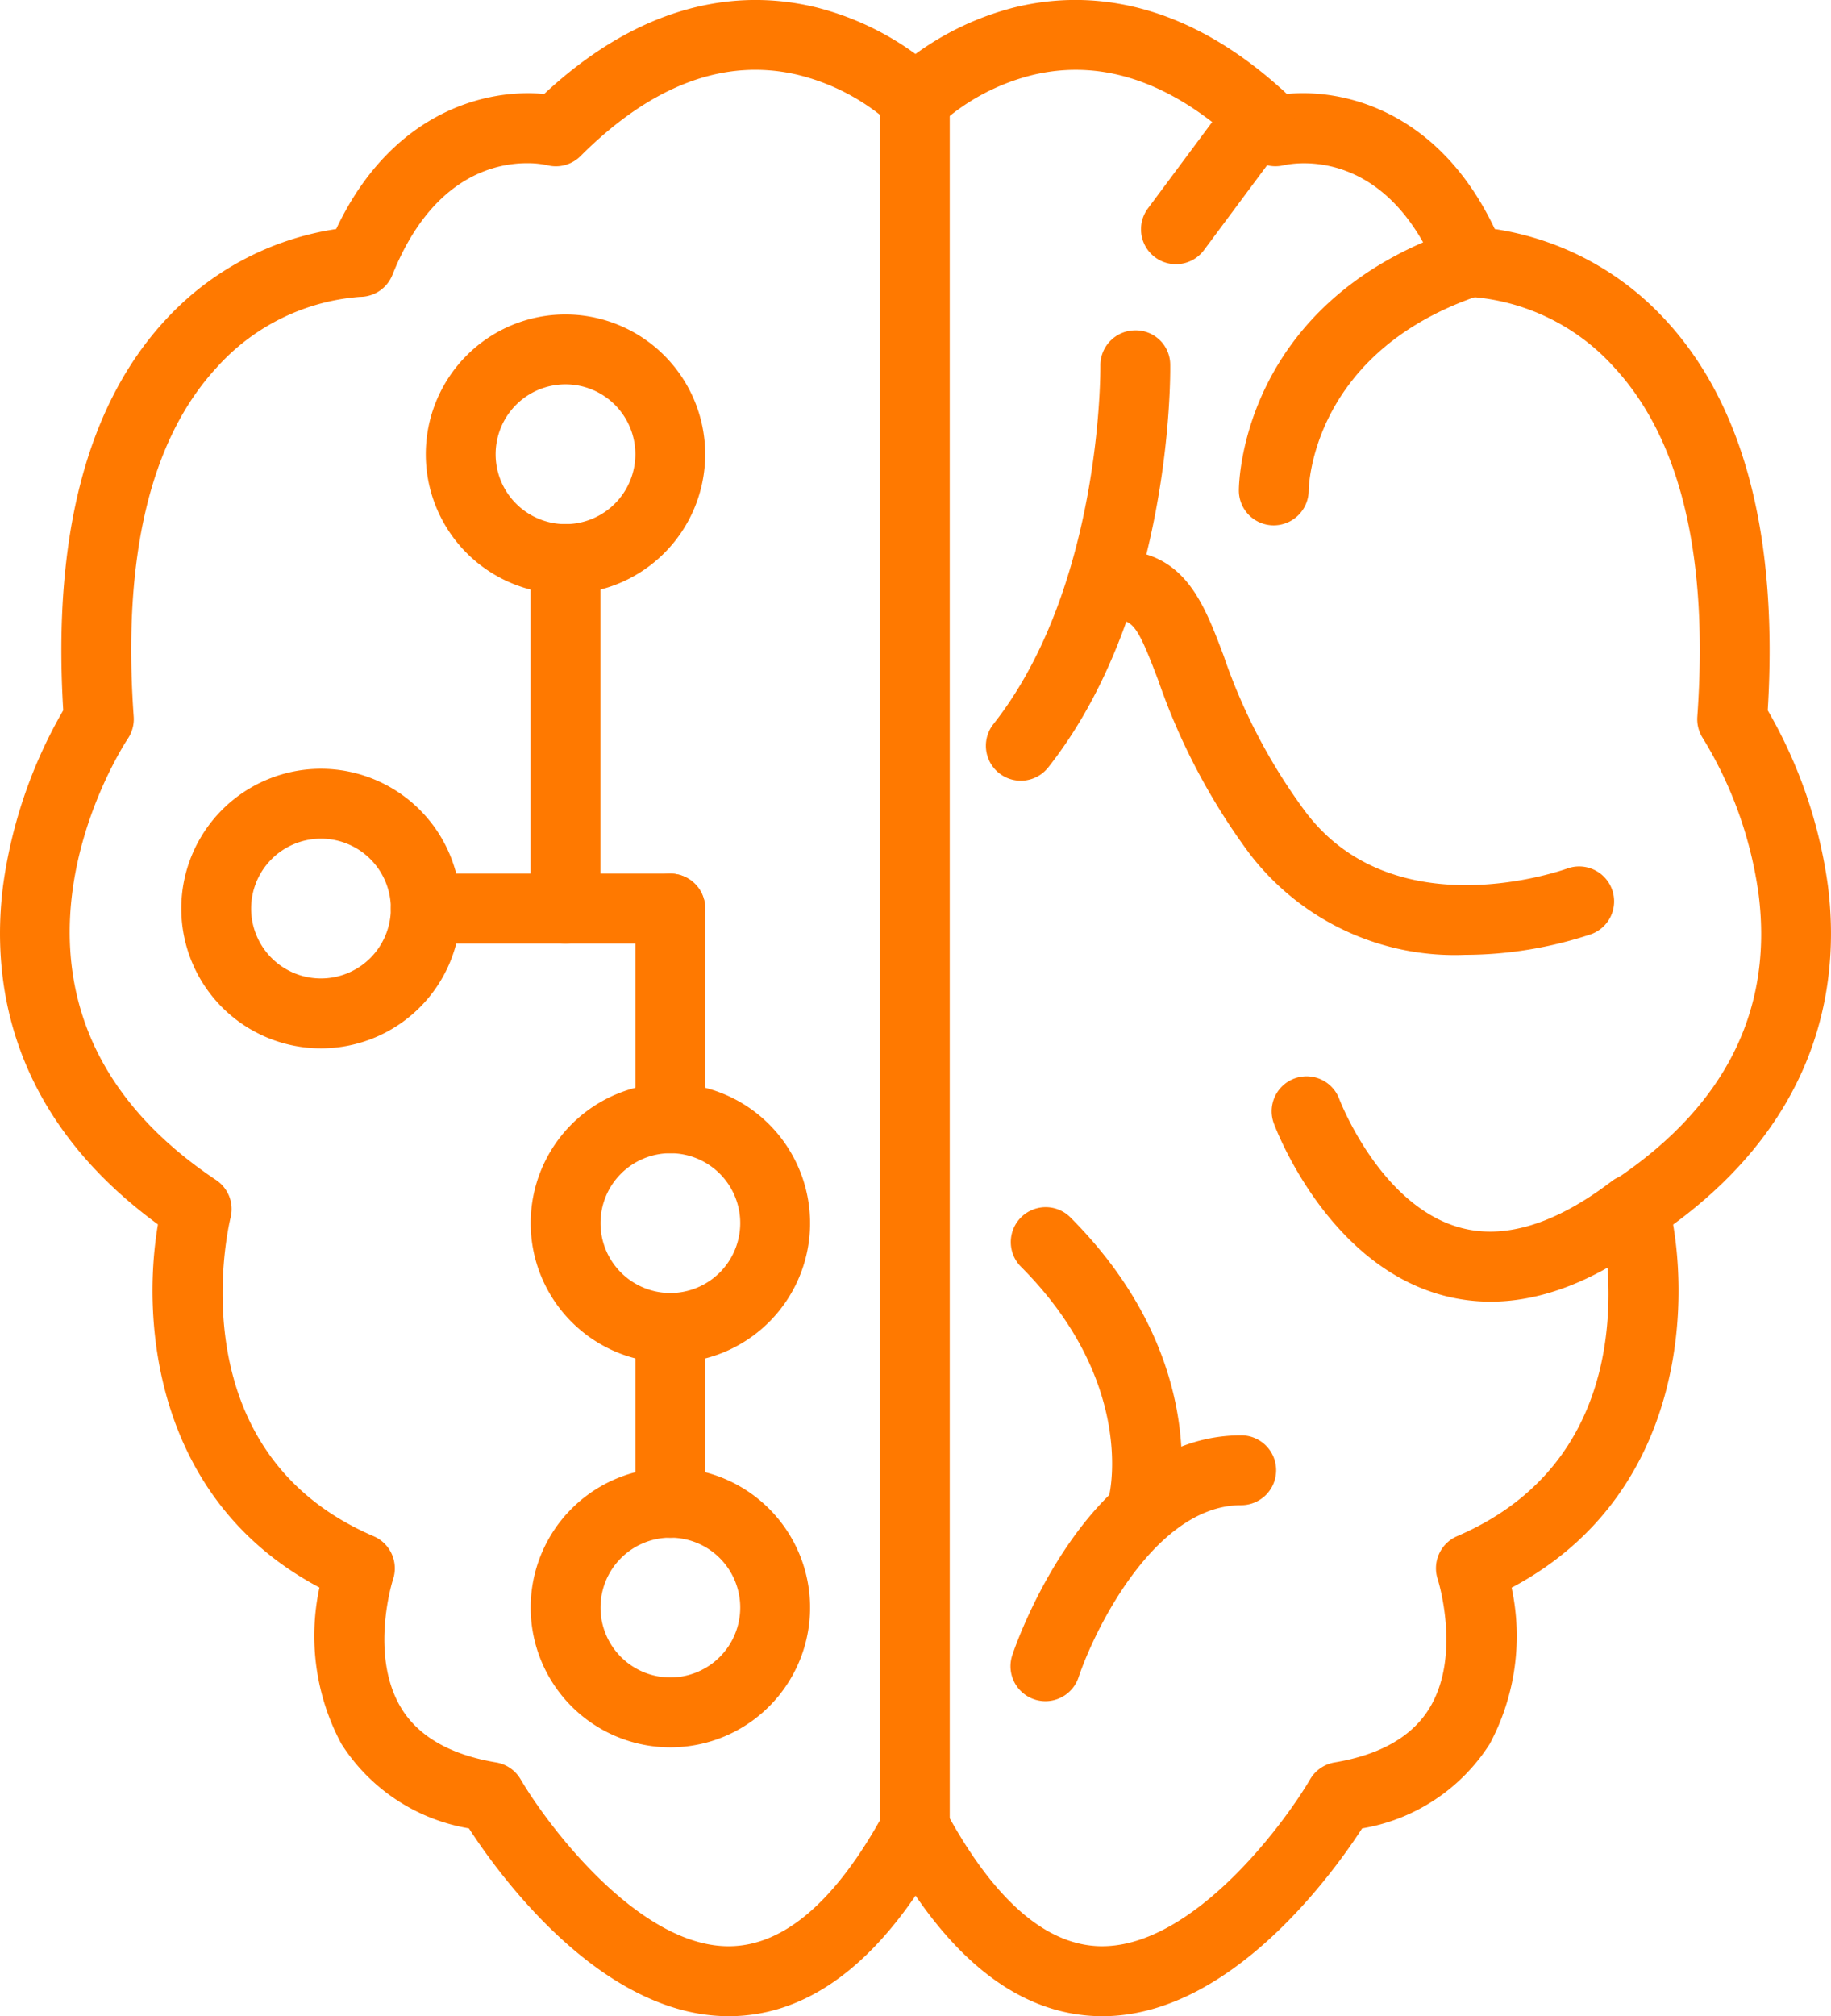 <svg xmlns="http://www.w3.org/2000/svg" width="91.182" height="100.342" viewBox="0 0 91.182 100.342"><defs><style>.a{fill:#ff7900;}</style></defs><g transform="translate(-8.988 -0.001)"><g transform="translate(8.988 0.001)"><path class="a" d="M100.02,44.111a23.862,23.862,0,0,0-3-8.755c.53-8.7-1.193-15.242-5.126-19.466A14.476,14.476,0,0,0,83.427,11.4c-2.774-5.863-7.489-7-10.355-6.722-5.366-5-10.329-5.116-13.6-4.3a14.362,14.362,0,0,0-4.894,2.311A14.343,14.343,0,0,0,49.685.38c-3.271-.817-8.234-.7-13.6,4.3C33.215,4.4,28.5,5.54,25.729,11.4a14.47,14.47,0,0,0-8.466,4.487c-3.934,4.224-5.656,10.771-5.126,19.466a23.874,23.874,0,0,0-3,8.755c-.591,4.736.311,11.414,7.716,16.832-.858,5.065-.046,13.785,8.044,18.073a11.379,11.379,0,0,0,1.086,7.771A9.373,9.373,0,0,0,32.34,91c1.478,2.281,6.574,9.347,12.933,9.347H45.4c3.409-.049,6.49-2.064,9.182-6,2.694,3.934,5.774,5.949,9.182,6,6.406.094,11.568-7.051,13.056-9.346a9.37,9.37,0,0,0,6.358-4.209,11.379,11.379,0,0,0,1.086-7.771c8.091-4.288,8.9-13.007,8.045-18.073C99.71,55.525,100.612,48.847,100.02,44.111ZM89.4,58.728a1.739,1.739,0,0,0-.723,1.869c.118.473,2.778,11.616-7.125,15.859a1.739,1.739,0,0,0-.965,2.149c.012.037,1.185,3.761-.4,6.389-.858,1.426-2.454,2.343-4.739,2.724a1.741,1.741,0,0,0-1.216.838c-1.36,2.321-5.857,8.309-10.357,8.309H63.8c-2.706-.042-5.286-2.275-7.666-6.638a1.846,1.846,0,0,0-1.593-.906,1.739,1.739,0,0,0-1.527.906c-2.379,4.363-4.959,6.6-7.666,6.638-4.505.072-9.067-5.974-10.435-8.309a1.743,1.743,0,0,0-1.216-.838c-2.278-.38-3.87-1.292-4.731-2.71-1.6-2.642-.417-6.37-.406-6.4a1.74,1.74,0,0,0-.965-2.149c-9.85-4.221-7.239-15.389-7.124-15.859a1.74,1.74,0,0,0-.723-1.869C6.775,50.077,15,37.3,15.358,36.759a1.743,1.743,0,0,0,.288-1.089c-.567-7.931.817-13.769,4.113-17.355a10.661,10.661,0,0,1,7.155-3.538,1.74,1.74,0,0,0,1.615-1.093c1.947-4.865,5.074-5.56,6.7-5.56a4.661,4.661,0,0,1,1.014.1A1.738,1.738,0,0,0,37.9,7.767c3.54-3.538,7.178-4.9,10.813-4.043a10.749,10.749,0,0,1,4.606,2.419,1.74,1.74,0,0,0,1.23.51h.066a1.739,1.739,0,0,0,1.23-.51,10.728,10.728,0,0,1,4.475-2.387c3.679-.919,7.362.429,10.945,4.012a1.769,1.769,0,0,0,1.635.462c.519-.119,5.158-.977,7.731,5.456a1.755,1.755,0,0,0,1.6,1.093A10.658,10.658,0,0,1,89.4,18.316c3.3,3.586,4.679,9.425,4.113,17.355A1.744,1.744,0,0,0,93.8,36.76a20.115,20.115,0,0,1,2.769,7.784C97.287,50.307,94.877,55.08,89.4,58.728Z" transform="translate(-8.988 -0.001)"/></g><g transform="translate(70.685 11.299)"><path class="a" d="M143.2,23.362a1.741,1.741,0,0,0-2.2-1.1c-10.817,3.606-10.942,12.645-10.942,13.028a1.734,1.734,0,0,0,1.727,1.733h.012a1.745,1.745,0,0,0,1.739-1.721c0-.283.192-6.95,8.563-9.74A1.74,1.74,0,0,0,143.2,23.362Z" transform="translate(-130.061 -22.173)"/></g><g transform="translate(72.31 53.558)"><path class="a" d="M152.625,110.661a1.739,1.739,0,0,0-2.438-.329c-2.834,2.16-5.4,2.929-7.613,2.291-3.948-1.137-5.937-6.337-5.956-6.39a1.739,1.739,0,0,0-3.261,1.209c.1.28,2.6,6.879,8.233,8.518a9.146,9.146,0,0,0,2.568.366c2.593,0,5.321-1.079,8.138-3.227A1.74,1.74,0,0,0,152.625,110.661Z" transform="translate(-133.248 -105.099)"/></g><g transform="translate(59.308 60.061)"><path class="a" d="M110.7,118.371a1.739,1.739,0,0,0-2.459,2.459c5.648,5.648,4.476,11.1,4.416,11.363a1.739,1.739,0,0,0,1.268,2.1,1.768,1.768,0,0,0,.422.052,1.74,1.74,0,0,0,1.686-1.318C116.114,132.721,117.82,125.487,110.7,118.371Z" transform="translate(-107.735 -117.861)"/></g><g transform="translate(63.119 27.388)"><path class="a" d="M141.358,70.627a1.742,1.742,0,0,0-2.226-1.043c-.352.126-8.646,3.026-13.051-2.837A28.477,28.477,0,0,1,122.019,59c-.97-2.57-1.884-5-4.925-5.249a1.739,1.739,0,1,0-.285,3.466c.728.059,1,.482,1.955,3.009a31.941,31.941,0,0,0,4.535,8.609,12.867,12.867,0,0,0,10.746,5.047,19.961,19.961,0,0,0,6.276-1.03A1.737,1.737,0,0,0,141.358,70.627Z" transform="translate(-115.212 -53.745)"/></g><g transform="translate(52.806 3.173)"><path class="a" d="M96.715,6.226a1.74,1.74,0,0,0-1.739,1.739V94.11a1.739,1.739,0,0,0,3.478,0V7.965A1.74,1.74,0,0,0,96.715,6.226Z" transform="translate(-94.976 -6.226)"/></g><g transform="translate(58.084 16.443)"><path class="a" d="M114.512,33.982a1.715,1.715,0,0,0-1.765-1.714,1.74,1.74,0,0,0-1.714,1.765c0,.109.1,10.954-5.327,17.832a1.739,1.739,0,1,0,2.731,2.155C114.617,46.182,114.519,34.477,114.512,33.982Z" transform="translate(-105.332 -32.267)"/></g><g transform="translate(59.307 71.438)"><path class="a" d="M119.225,140.187c-7.667,0-11.254,10.494-11.4,10.942a1.739,1.739,0,0,0,3.3,1.1c.8-2.382,3.819-8.565,8.1-8.565a1.739,1.739,0,1,0,0-3.478Z" transform="translate(-107.733 -140.187)"/></g><g transform="translate(65.809 4.066)"><path class="a" d="M127.441,8.323a1.739,1.739,0,0,0-2.433.357l-4.173,5.607a1.739,1.739,0,1,0,2.791,2.076l4.173-5.607A1.739,1.739,0,0,0,127.441,8.323Z" transform="translate(-120.491 -7.979)"/></g><g transform="translate(30.192 15.652)"><path class="a" d="M57.555,30.715a6.957,6.957,0,1,0,6.957,6.957A6.965,6.965,0,0,0,57.555,30.715Zm0,10.436a3.479,3.479,0,1,1,3.479-3.479A3.483,3.483,0,0,1,57.555,41.151Z" transform="translate(-50.598 -30.715)"/></g><g transform="translate(18.016 38.264)"><g transform="translate(0)"><path class="a" d="M33.661,75.088a6.957,6.957,0,1,0,6.957,6.957A6.965,6.965,0,0,0,33.661,75.088Zm0,10.436a3.479,3.479,0,1,1,3.479-3.479A3.483,3.483,0,0,1,33.661,85.524Z" transform="translate(-26.704 -75.088)"/></g></g><g transform="translate(35.41 53.919)"><path class="a" d="M67.8,105.808a6.957,6.957,0,1,0,6.957,6.957A6.965,6.965,0,0,0,67.8,105.808Zm0,10.436a3.479,3.479,0,1,1,3.479-3.479A3.483,3.483,0,0,1,67.8,116.244Z" transform="translate(-60.838 -105.808)"/></g><g transform="translate(35.41 73.052)"><path class="a" d="M67.8,143.355a6.957,6.957,0,1,0,6.957,6.957A6.965,6.965,0,0,0,67.8,143.355Zm0,10.436a3.479,3.479,0,1,1,3.479-3.479A3.483,3.483,0,0,1,67.8,153.791Z" transform="translate(-60.838 -143.355)"/></g><g transform="translate(35.41 26.089)"><path class="a" d="M62.577,51.195a1.74,1.74,0,0,0-1.739,1.739V70.328a1.739,1.739,0,0,0,3.478,0V52.934A1.74,1.74,0,0,0,62.577,51.195Z" transform="translate(-60.838 -51.195)"/></g><g transform="translate(28.452 43.482)"><path class="a" d="M61.1,85.328H48.923a1.739,1.739,0,1,0,0,3.478H61.1a1.739,1.739,0,0,0,0-3.478Z" transform="translate(-47.184 -85.328)"/></g><g transform="translate(40.628 43.482)"><path class="a" d="M72.817,85.328a1.74,1.74,0,0,0-1.739,1.739V97.5a1.739,1.739,0,0,0,3.478,0V87.067A1.74,1.74,0,0,0,72.817,85.328Z" transform="translate(-71.078 -85.328)"/></g><g transform="translate(40.628 64.355)"><path class="a" d="M72.817,126.288a1.74,1.74,0,0,0-1.739,1.739v8.7a1.739,1.739,0,1,0,3.478,0v-8.7A1.74,1.74,0,0,0,72.817,126.288Z" transform="translate(-71.078 -126.288)"/></g></g></svg>